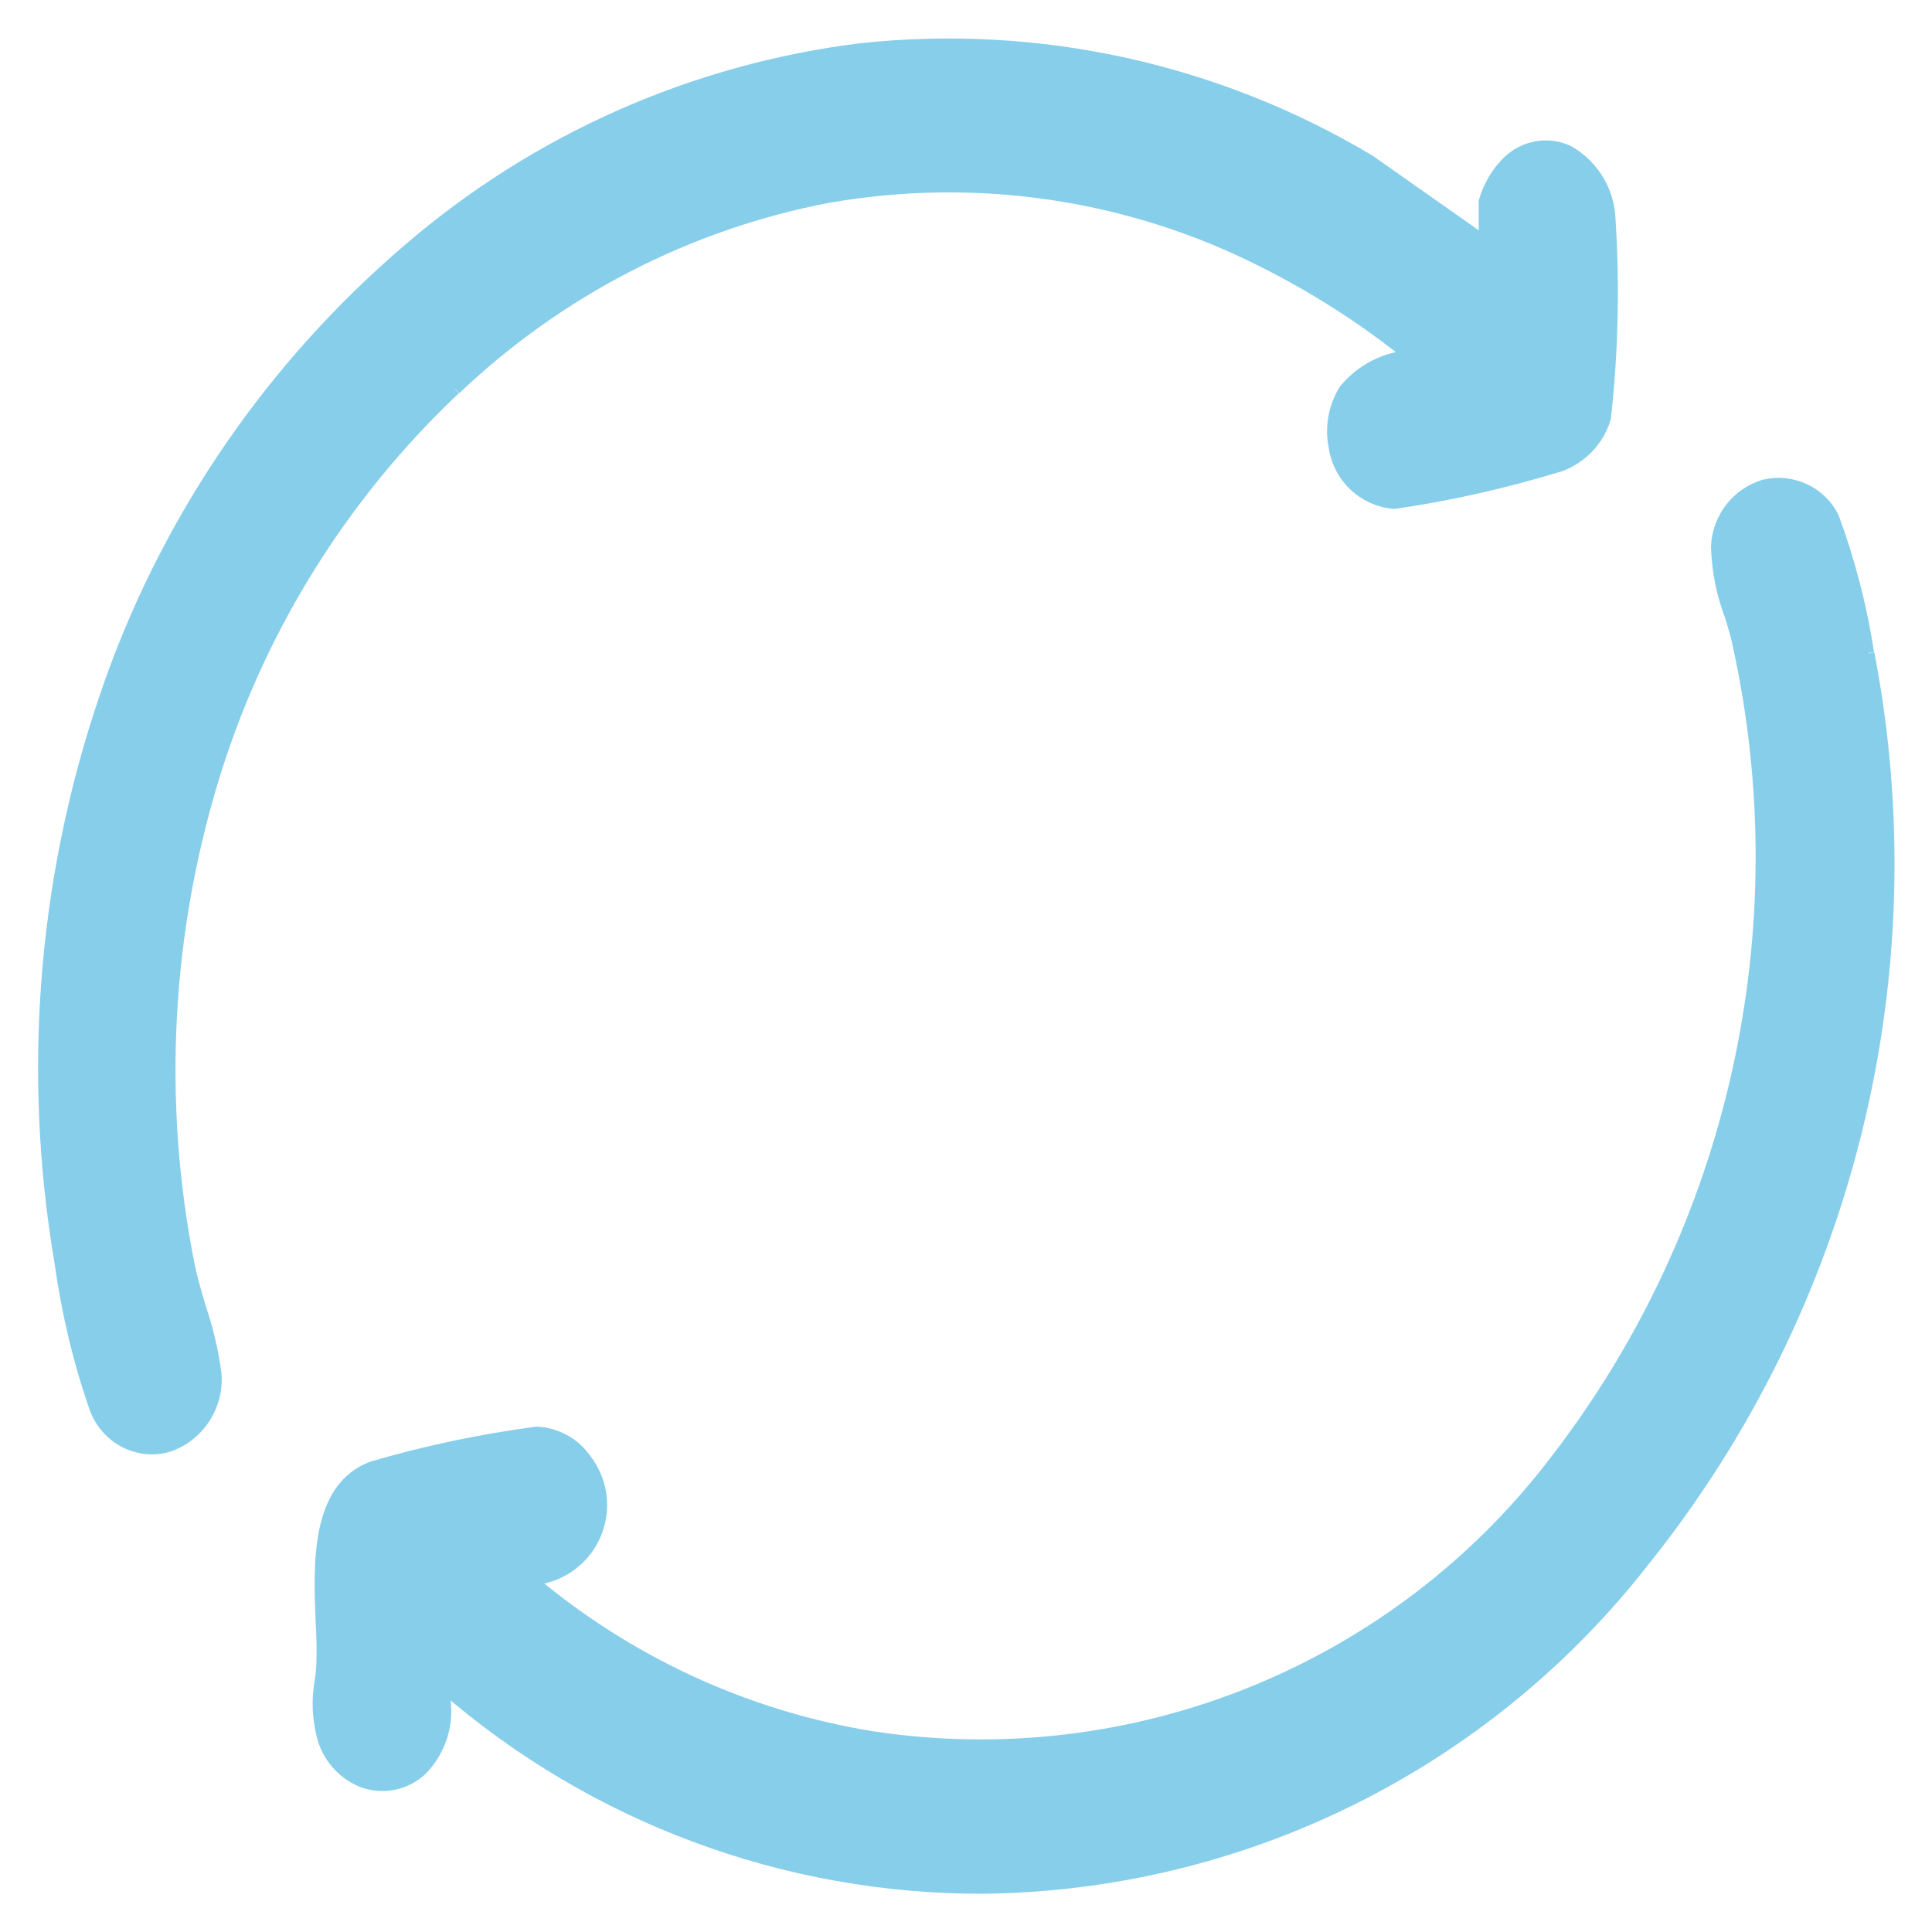 <?xml version="1.0" encoding="UTF-8"?>
<svg id="Layer_1" data-name="Layer 1" xmlns="http://www.w3.org/2000/svg" viewBox="0 0 50 50">
  <g id="Group_630" data-name="Group 630">
    <path id="Path_130" data-name="Path 130" d="M11.78,10.07c2.68-2.55,6.03-4.28,9.66-4.97,3.83-.67,7.77-.09,11.23,1.66,1.36.68,2.64,1.5,3.82,2.45-.66.05-1.27.37-1.69.88-.28.45-.37.99-.26,1.5.12.77.75,1.36,1.53,1.43h.02c1.46-.21,2.89-.54,4.3-.97.55-.21.98-.66,1.15-1.23.19-1.7.23-3.42.12-5.13-.02-.73-.42-1.4-1.06-1.77-.53-.26-1.17-.14-1.59.28-.28.28-.48.63-.59,1.01v1.04l-2.97-2.09c-3.96-2.37-8.59-3.39-13.19-2.89-4.32.54-8.38,2.34-11.68,5.18-3.49,2.98-6.15,6.82-7.7,11.14-1.73,4.83-2.18,10.02-1.32,15.08.18,1.29.48,2.56.91,3.79.23.61.8,1.02,1.45,1.03.14,0,.29-.02.43-.06.8-.27,1.31-1.06,1.23-1.9-.08-.57-.21-1.14-.4-1.69-.12-.41-.23-.79-.29-1.09-.85-4.27-.61-8.69.7-12.84,1.19-3.75,3.32-7.14,6.18-9.84" fill="#87ceeb" stroke="#87ceeb" stroke-width=".3"/>
    <path id="Path_131" data-name="Path 131" d="M48.35,16.9c-.18-1.2-.49-2.38-.91-3.52-.33-.65-1.07-.99-1.78-.82-.71.21-1.2.85-1.23,1.59.02.6.13,1.2.35,1.77.09.29.17.56.21.77,1.62,7.37-.1,15.09-4.7,21.07-4.14,5.47-10.96,8.23-17.74,7.19-3.25-.53-6.3-1.94-8.82-4.07,1.07-.06,1.88-.96,1.83-2.03-.02-.41-.18-.81-.44-1.13-.29-.39-.74-.62-1.22-.65-1.45.19-2.87.49-4.27.9-1.46.55-1.37,2.55-1.31,4.03.02.35.03.67.02.96,0,.19-.02.38-.05.57-.08.46-.06.92.05,1.37.13.55.52,1,1.04,1.21.52.19,1.1.08,1.51-.29.48-.48.71-1.15.62-1.82v-.32c3.86,3.35,8.81,5.19,13.92,5.18,6.69-.07,12.99-3.18,17.11-8.46,5.29-6.6,7.42-15.19,5.82-23.49" fill="#87ceeb" stroke="#87ceeb" stroke-width=".3"/>
  </g>
</svg>